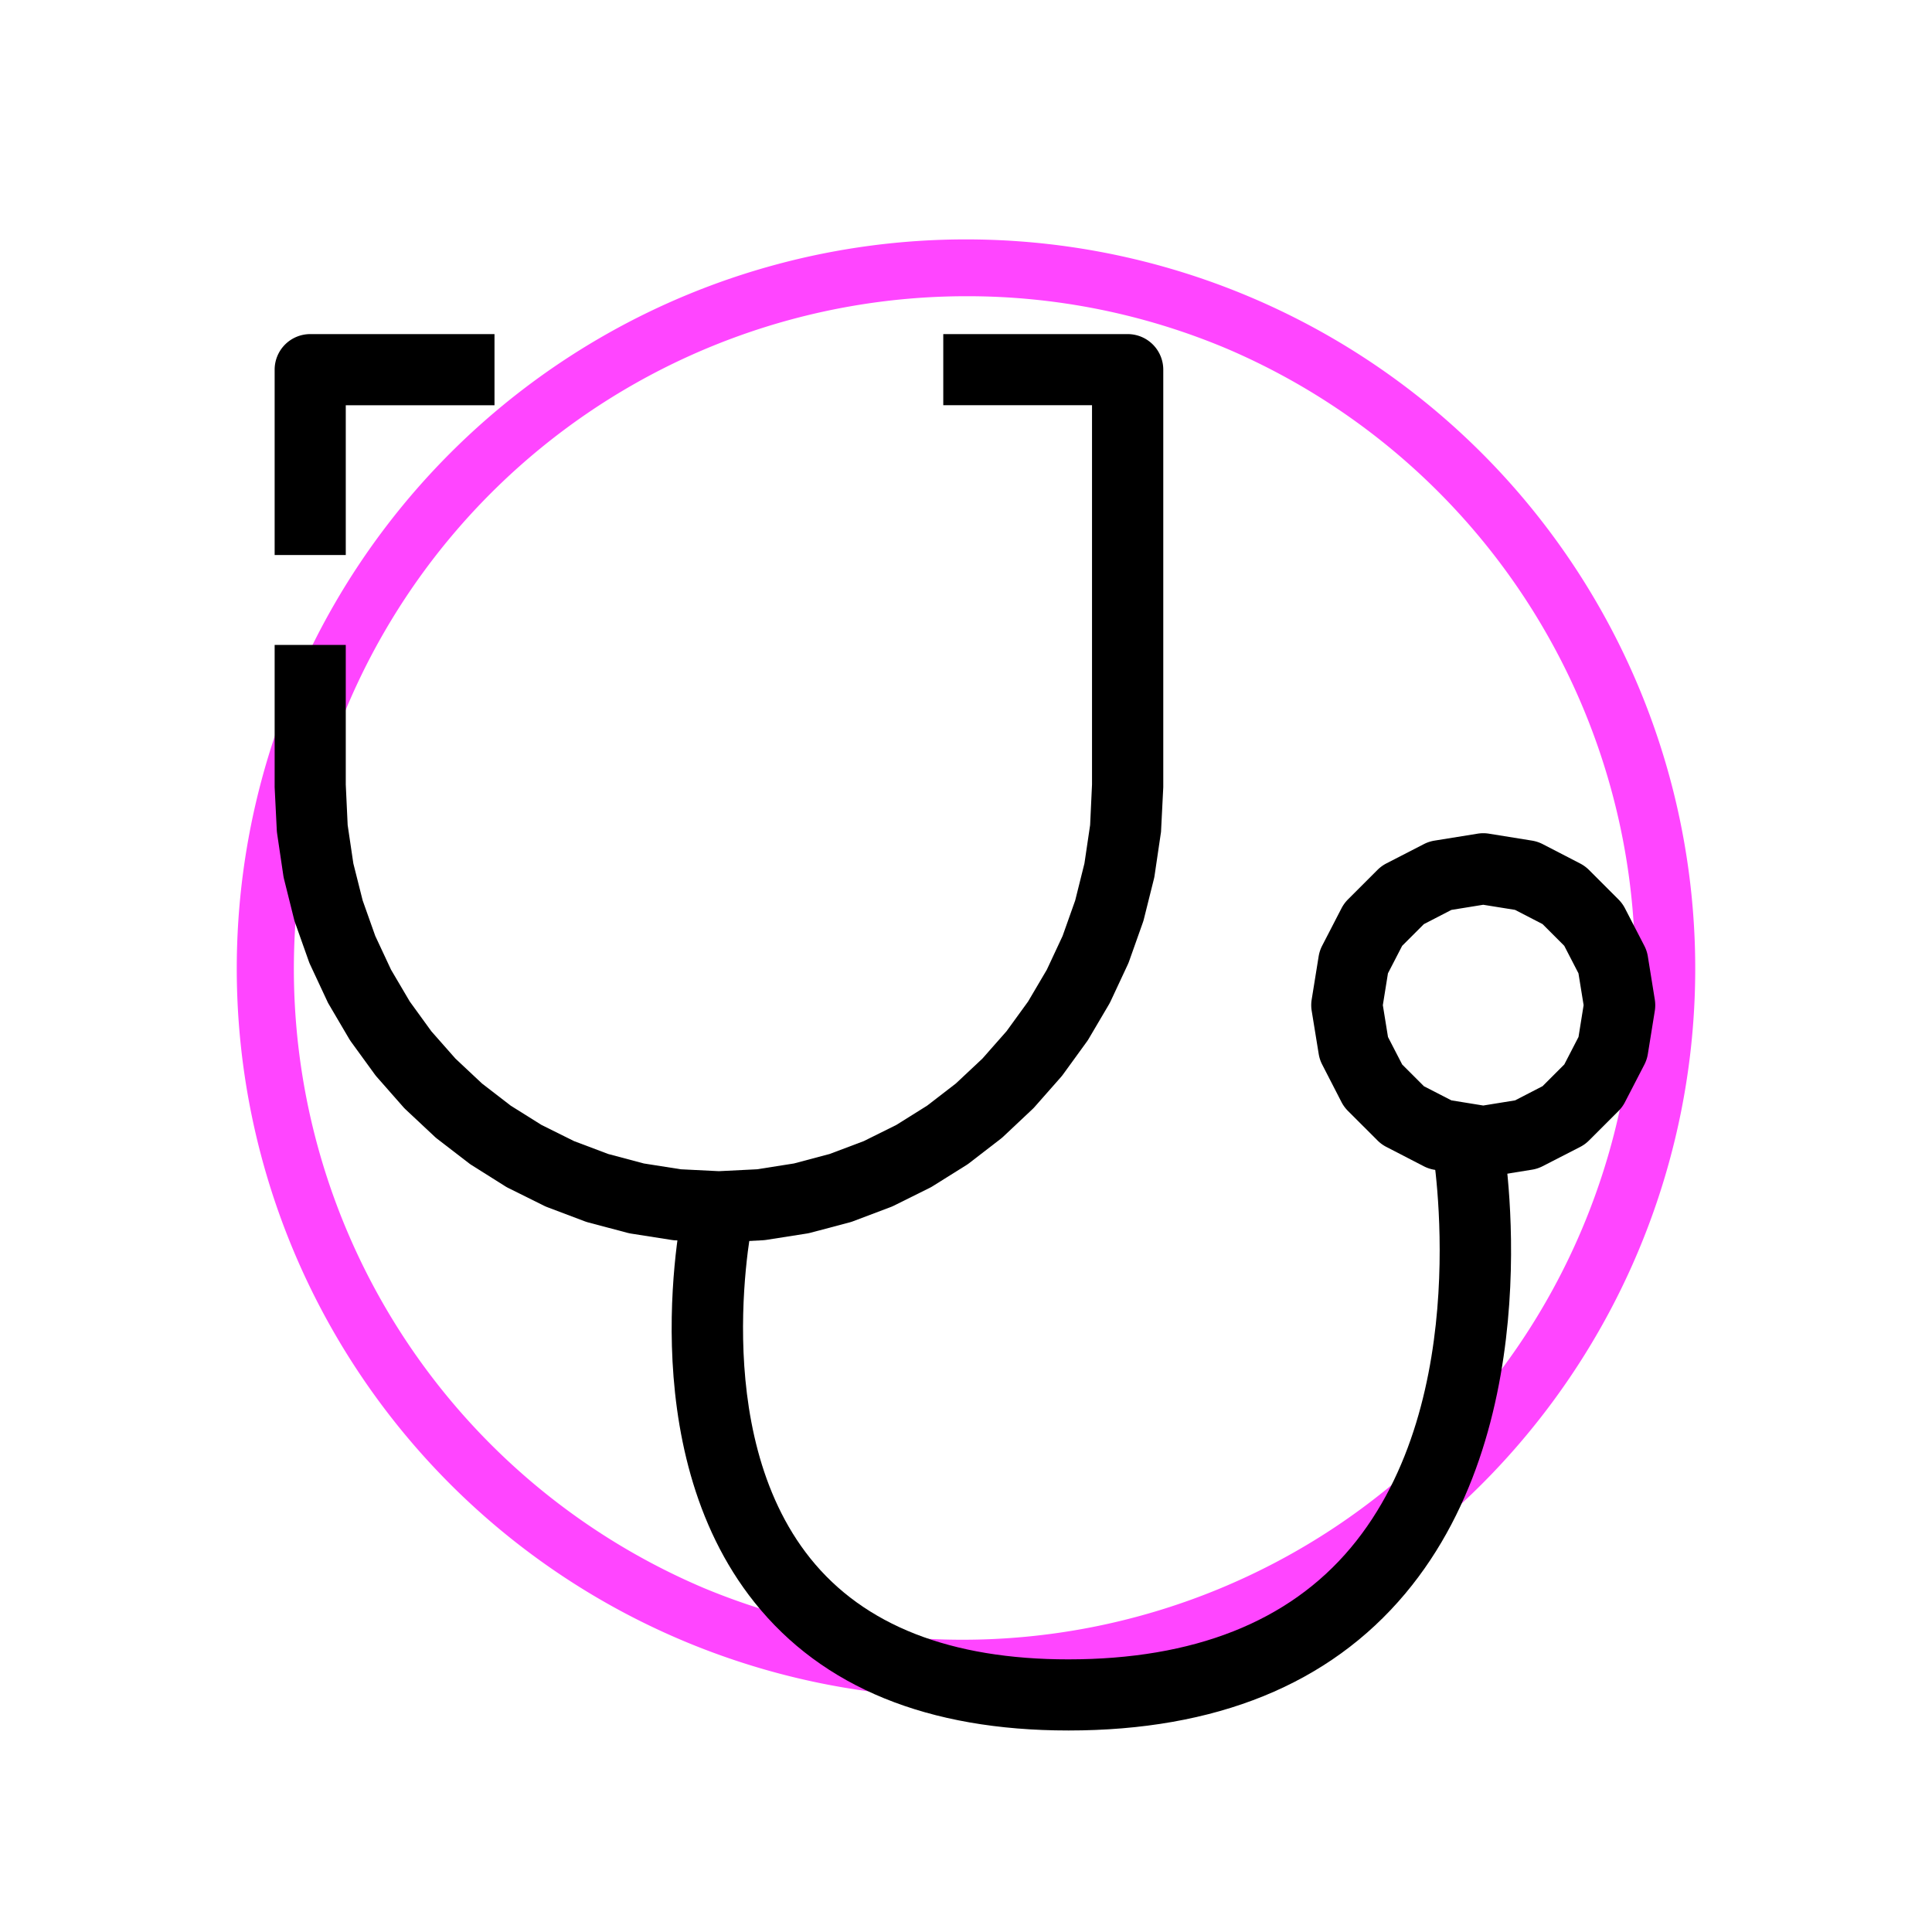 <svg xmlns="http://www.w3.org/2000/svg" xmlns:xlink="http://www.w3.org/1999/xlink" width="102" height="102" viewBox="0 0 102 102"><defs><clipPath id="a"><rect width="102" height="102" transform="translate(17551 2097)" fill="#fff" stroke="#707070" stroke-width="1"/></clipPath><clipPath id="b"><rect width="72.889" height="73.722" fill="none"/></clipPath></defs><g transform="translate(-17551 -2097)" clip-path="url(#a)"><g transform="translate(113.5 569.639)"><path d="M38.5,3A35.51,35.51,0,0,0,24.683,71.211,35.51,35.51,0,0,0,52.317,5.789,35.275,35.275,0,0,0,38.5,3m0-3A38.5,38.5,0,1,1,0,38.5,38.5,38.5,0,0,1,38.5,0Z" transform="translate(17450 1540)" fill="#ff45ff"/><g transform="translate(17452 1545)"><g transform="translate(0 0)" clip-path="url(#b)"><path d="M23.457,47.959l-.1,0-2.206-.115c-.065,0-.129-.011-.193-.02l-2.143-.336c-.064-.011-.127-.024-.19-.04L16.559,46.9c-.062-.017-.122-.036-.182-.058l-1.983-.749a1.876,1.876,0,0,1-.172-.075l-1.886-.937a1.733,1.733,0,0,1-.161-.09L10.4,43.873a1.686,1.686,0,0,1-.15-.105L8.584,42.486a1.746,1.746,0,0,1-.137-.117L6.914,40.933c-.043-.041-.085-.084-.124-.128L5.4,39.225c-.039-.044-.076-.091-.112-.139L4.043,37.373c-.035-.048-.067-.1-.1-.15L2.865,35.389c-.03-.051-.058-.1-.083-.158l-.909-1.946a1.716,1.716,0,0,1-.068-.166l-.725-2.044a1.8,1.8,0,0,1-.053-.173L.495,28.768c-.015-.06-.026-.119-.036-.18l-.327-2.21c-.009-.061-.015-.122-.019-.183L0,23.921c0-.031,0-.061,0-.092V16.41H3.755v7.373l.1,2.137.3,2.027L4.647,29.9l.665,1.874.833,1.783.99,1.681,1.137,1.568,1.275,1.446,1.4,1.313,1.517,1.17,1.623,1.017,1.719.854,1.806.681,1.881.5,1.951.307,2.011.1,2.011-.1,1.95-.307,1.882-.5,1.806-.681,1.719-.854,1.624-1.017,1.517-1.17,1.4-1.313,1.275-1.446,1.138-1.568.99-1.681.833-1.783.665-1.874.488-1.956.3-2.027.1-2.137V3.755H35.3V0h9.738a1.878,1.878,0,0,1,1.877,1.877V23.829c0,.03,0,.061,0,.092L46.8,26.2c0,.061-.009.121-.019.182l-.326,2.21a1.718,1.718,0,0,1-.036.18L45.887,30.9a1.8,1.8,0,0,1-.053.173l-.725,2.044c-.02.057-.043.112-.068.166l-.909,1.946c-.026.054-.054.107-.084.159l-1.081,1.835a1.688,1.688,0,0,1-.1.149l-1.243,1.713c-.034.048-.072.094-.11.138L40.124,40.8c-.04.045-.081.088-.125.128L38.467,42.37a1.745,1.745,0,0,1-.137.117l-1.661,1.281a1.686,1.686,0,0,1-.15.105l-1.78,1.114a1.813,1.813,0,0,1-.161.09l-1.886.937a1.715,1.715,0,0,1-.172.075l-1.983.749c-.06.023-.12.042-.182.059l-2.068.548c-.063.016-.126.03-.19.04l-2.142.336c-.064.009-.128.016-.193.02l-2.206.115-.1,0" transform="translate(0 0)"/><path d="M56.838,103.883h0c-7.41,0-12.984-2.274-16.566-6.759C33.7,88.9,36.445,76.38,36.564,75.851l3.661.829-1.831-.415,1.831.412c-.025.113-2.454,11.32,2.988,18.116,2.834,3.54,7.418,5.335,13.623,5.335,6.62,0,11.636-1.981,14.91-5.889C78.32,86.4,76.08,73.282,76.057,73.15l3.7-.657c.108.607,2.557,14.986-5.128,24.158-4.021,4.8-10.006,7.232-17.787,7.232" transform="translate(-14.935 -30.161)"/><path d="M102.8,63.282a1.9,1.9,0,0,1-.3-.024l-2.276-.367a1.879,1.879,0,0,1-.563-.186l-1.978-1.022a1.862,1.862,0,0,1-.465-.34l-1.56-1.559a1.894,1.894,0,0,1-.34-.465L94.3,57.34a1.9,1.9,0,0,1-.186-.563L93.744,54.5a1.864,1.864,0,0,1,0-.6l.367-2.276a1.892,1.892,0,0,1,.186-.563l1.022-1.978a1.918,1.918,0,0,1,.34-.465l1.56-1.56a1.91,1.91,0,0,1,.466-.34L99.663,45.7a1.894,1.894,0,0,1,.563-.186l2.276-.367a1.867,1.867,0,0,1,.6,0l2.277.367a1.9,1.9,0,0,1,.563.186l1.977,1.022a1.918,1.918,0,0,1,.465.34l1.559,1.56a1.888,1.888,0,0,1,.34.465l1.022,1.978a1.876,1.876,0,0,1,.186.563l.367,2.276a1.9,1.9,0,0,1,0,.6l-.367,2.277a1.887,1.887,0,0,1-.186.563l-1.022,1.977a1.864,1.864,0,0,1-.34.465l-1.559,1.559a1.874,1.874,0,0,1-.465.34L105.941,62.7a1.882,1.882,0,0,1-.563.186l-2.277.367a1.9,1.9,0,0,1-.3.024m-1.681-4.05,1.681.272,1.682-.272,1.451-.75,1.147-1.147.75-1.452L108.1,54.2l-.272-1.681-.75-1.452-1.147-1.147-1.451-.75L102.8,48.9l-1.681.272-1.452.75L98.52,51.068l-.75,1.452L97.5,54.2l.272,1.682.75,1.452,1.147,1.147Z" transform="translate(-38.993 -18.772)"/><path d="M3.755,11.664H0V1.878A1.878,1.878,0,0,1,1.877,0h9.73V3.756H3.755Z" transform="translate(0 0)"/></g></g></g></g></svg>